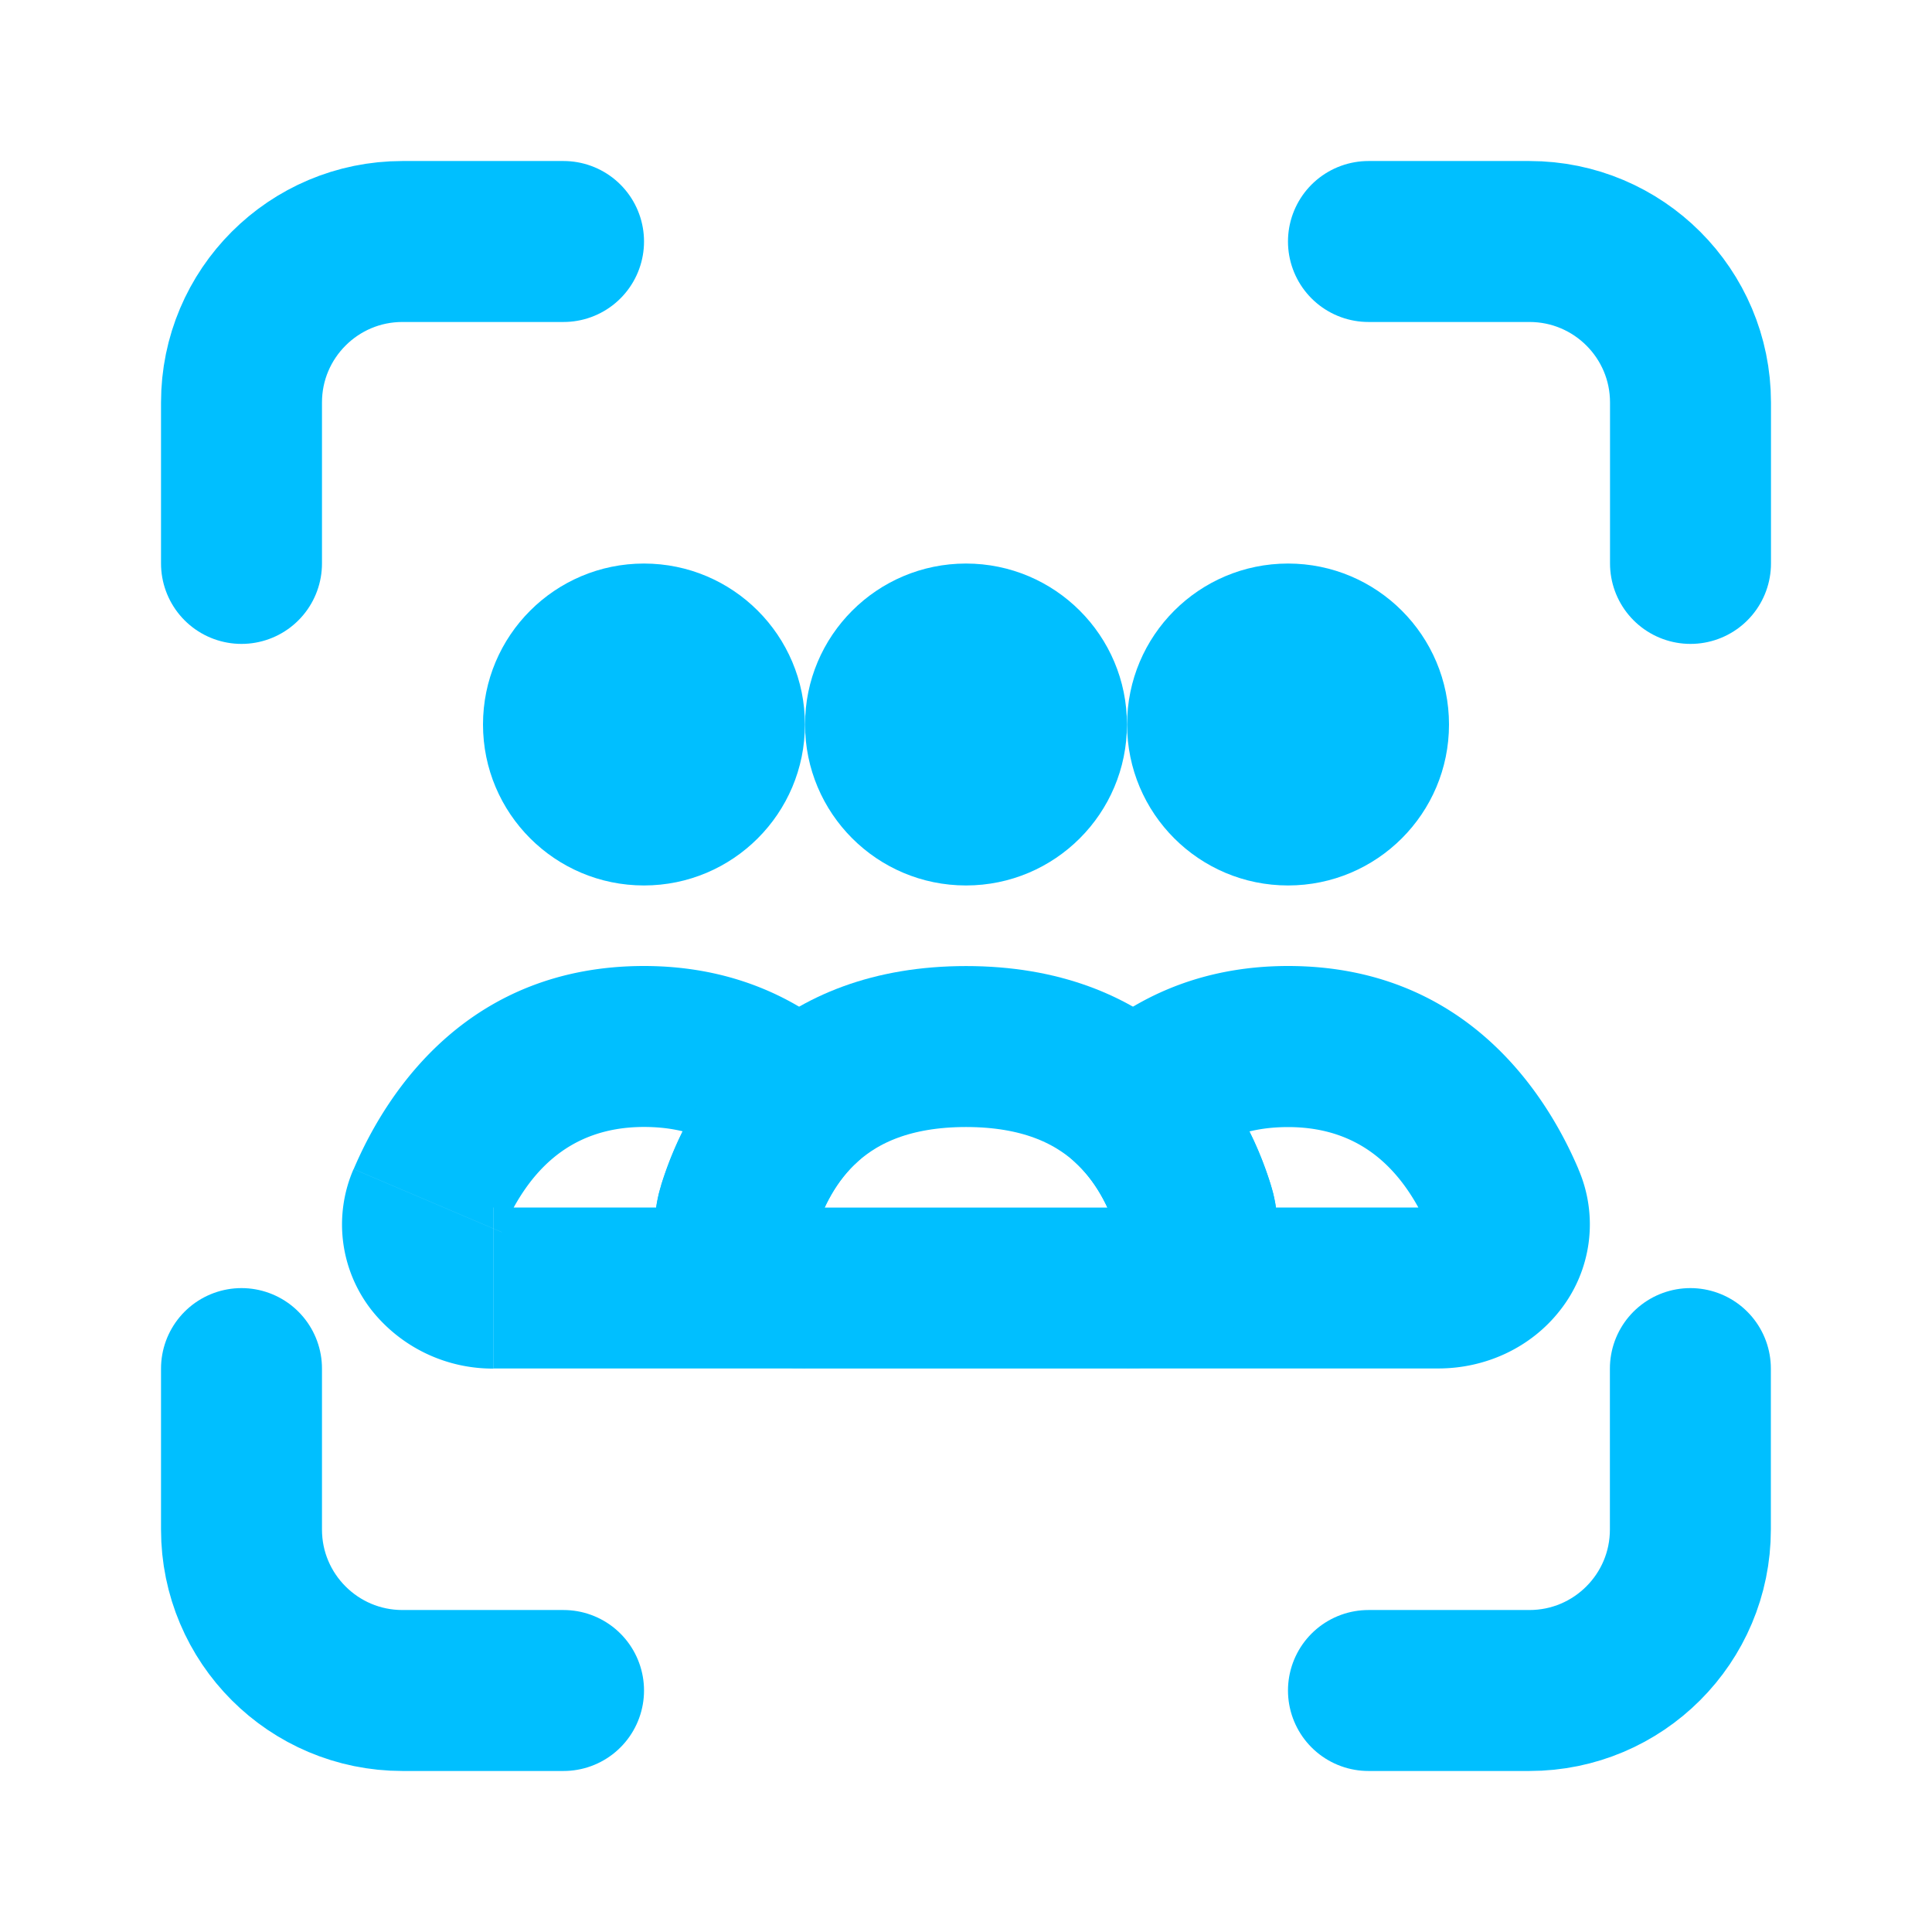 <svg xmlns="http://www.w3.org/2000/svg" width="16" height="16" fill="none" xmlns:v="https://vecta.io/nano"><path d="M11.333 2h1.333C13.403 2 14 2.597 14 3.333v1.333M11.333 14h1.333c.736 0 1.333-.597 1.333-1.333v-1.333M4.667 2H3.333C2.597 2 2 2.597 2 3.333v1.333M4.667 14H3.333C2.597 14 2 13.403 2 12.667v-1.333" stroke="#00bfff" stroke-width="1.333" stroke-linecap="round"/><path d="M9.377 10.665L9.333 10v1.33l.044-.665zm3.081-.722l.614-.261-.614.261zm-3.069-.776l-.465-.478-.492.479.493.478.464-.479zm.499.845l.637-.197h0l-.637.197zM9.422 10h0l-.088 1.33.088.003V10zm2.49 0h-2.49v1.333h2.49V10zm-.067.204c-.007-.017-.015-.05-.009-.089a.19.19 0 0 1 .034-.084c.026-.033.046-.031.041-.031v1.333c.396 0 .768-.175 1.006-.478a1.15 1.15 0 0 0 .154-1.174l-1.227.522zm-1.178-.87c.649 0 .982.409 1.178.87l1.227-.522C12.781 8.998 12.093 8 10.667 8v1.333zm-.813.311c.18-.175.428-.311.813-.311V8c-.758 0-1.333.29-1.743.689l.93.956zm-.929.001c.159.154.262.357.326.564l1.274-.395c-.106-.343-.303-.769-.672-1.126l-.928.957zm.326.564c-.007-.021-.011-.055-.002-.093a.2.2 0 0 1 .039-.083c.015-.018.027-.026.034-.029l.1 1.326c.345-.023.674-.181.895-.45a1.13 1.13 0 0 0 .208-1.065l-1.274.395zm-2.64-1.043l.464.479.493-.478-.492-.479-.465.478zm-3.069.776l.614.261h0l-.614-.261zm3.081.722l.044.665V10l-.044.665zm-.51-.653l-.637-.197.637.197zm-.779-.679c.385 0 .633.136.813.311l.93-.956C6.666 8.29 6.091 8 5.333 8v1.333zm-1.178.87c.196-.461.529-.87 1.178-.87V8c-1.426 0-2.114.998-2.405 1.682l1.227.522zM4.089 10c-.005 0 .015-.002.041.031.014.018.029.046.034.084s-.001.072-.009.089l-1.227-.522a1.15 1.15 0 0 0 .154 1.174 1.28 1.28 0 0 0 1.006.478V10zm2.49 0h-2.49v1.333h2.49V10zm0 0h0v1.333l.088-.003L6.579 10zm.088 0c.019.007.032.015.046.033s.031.046.039.083a.2.2 0 0 1-.002.093l-1.274-.395a1.13 1.13 0 0 0 .208 1.065c.222.27.551.428.895.45L6.667 10zm.082.209c.064-.206.167-.41.326-.564l-.928-.957c-.369.357-.565.783-.672 1.126l1.274.395z" fill="#00bfff"/><path d="M8 8.667c1.234 0 1.707.762 1.888 1.345.109.352-.186.655-.554.655H6.667c-.368 0-.664-.303-.554-.655.181-.583.653-1.345 1.888-1.345z" stroke="#00bfff" stroke-width="1.333"/><g fill="#00bfff"><circle cx="8" cy="6" r="1.333"/><circle cx="10.667" cy="6" r="1.333"/><circle cx="5.333" cy="6" r="1.333"/></g></svg>